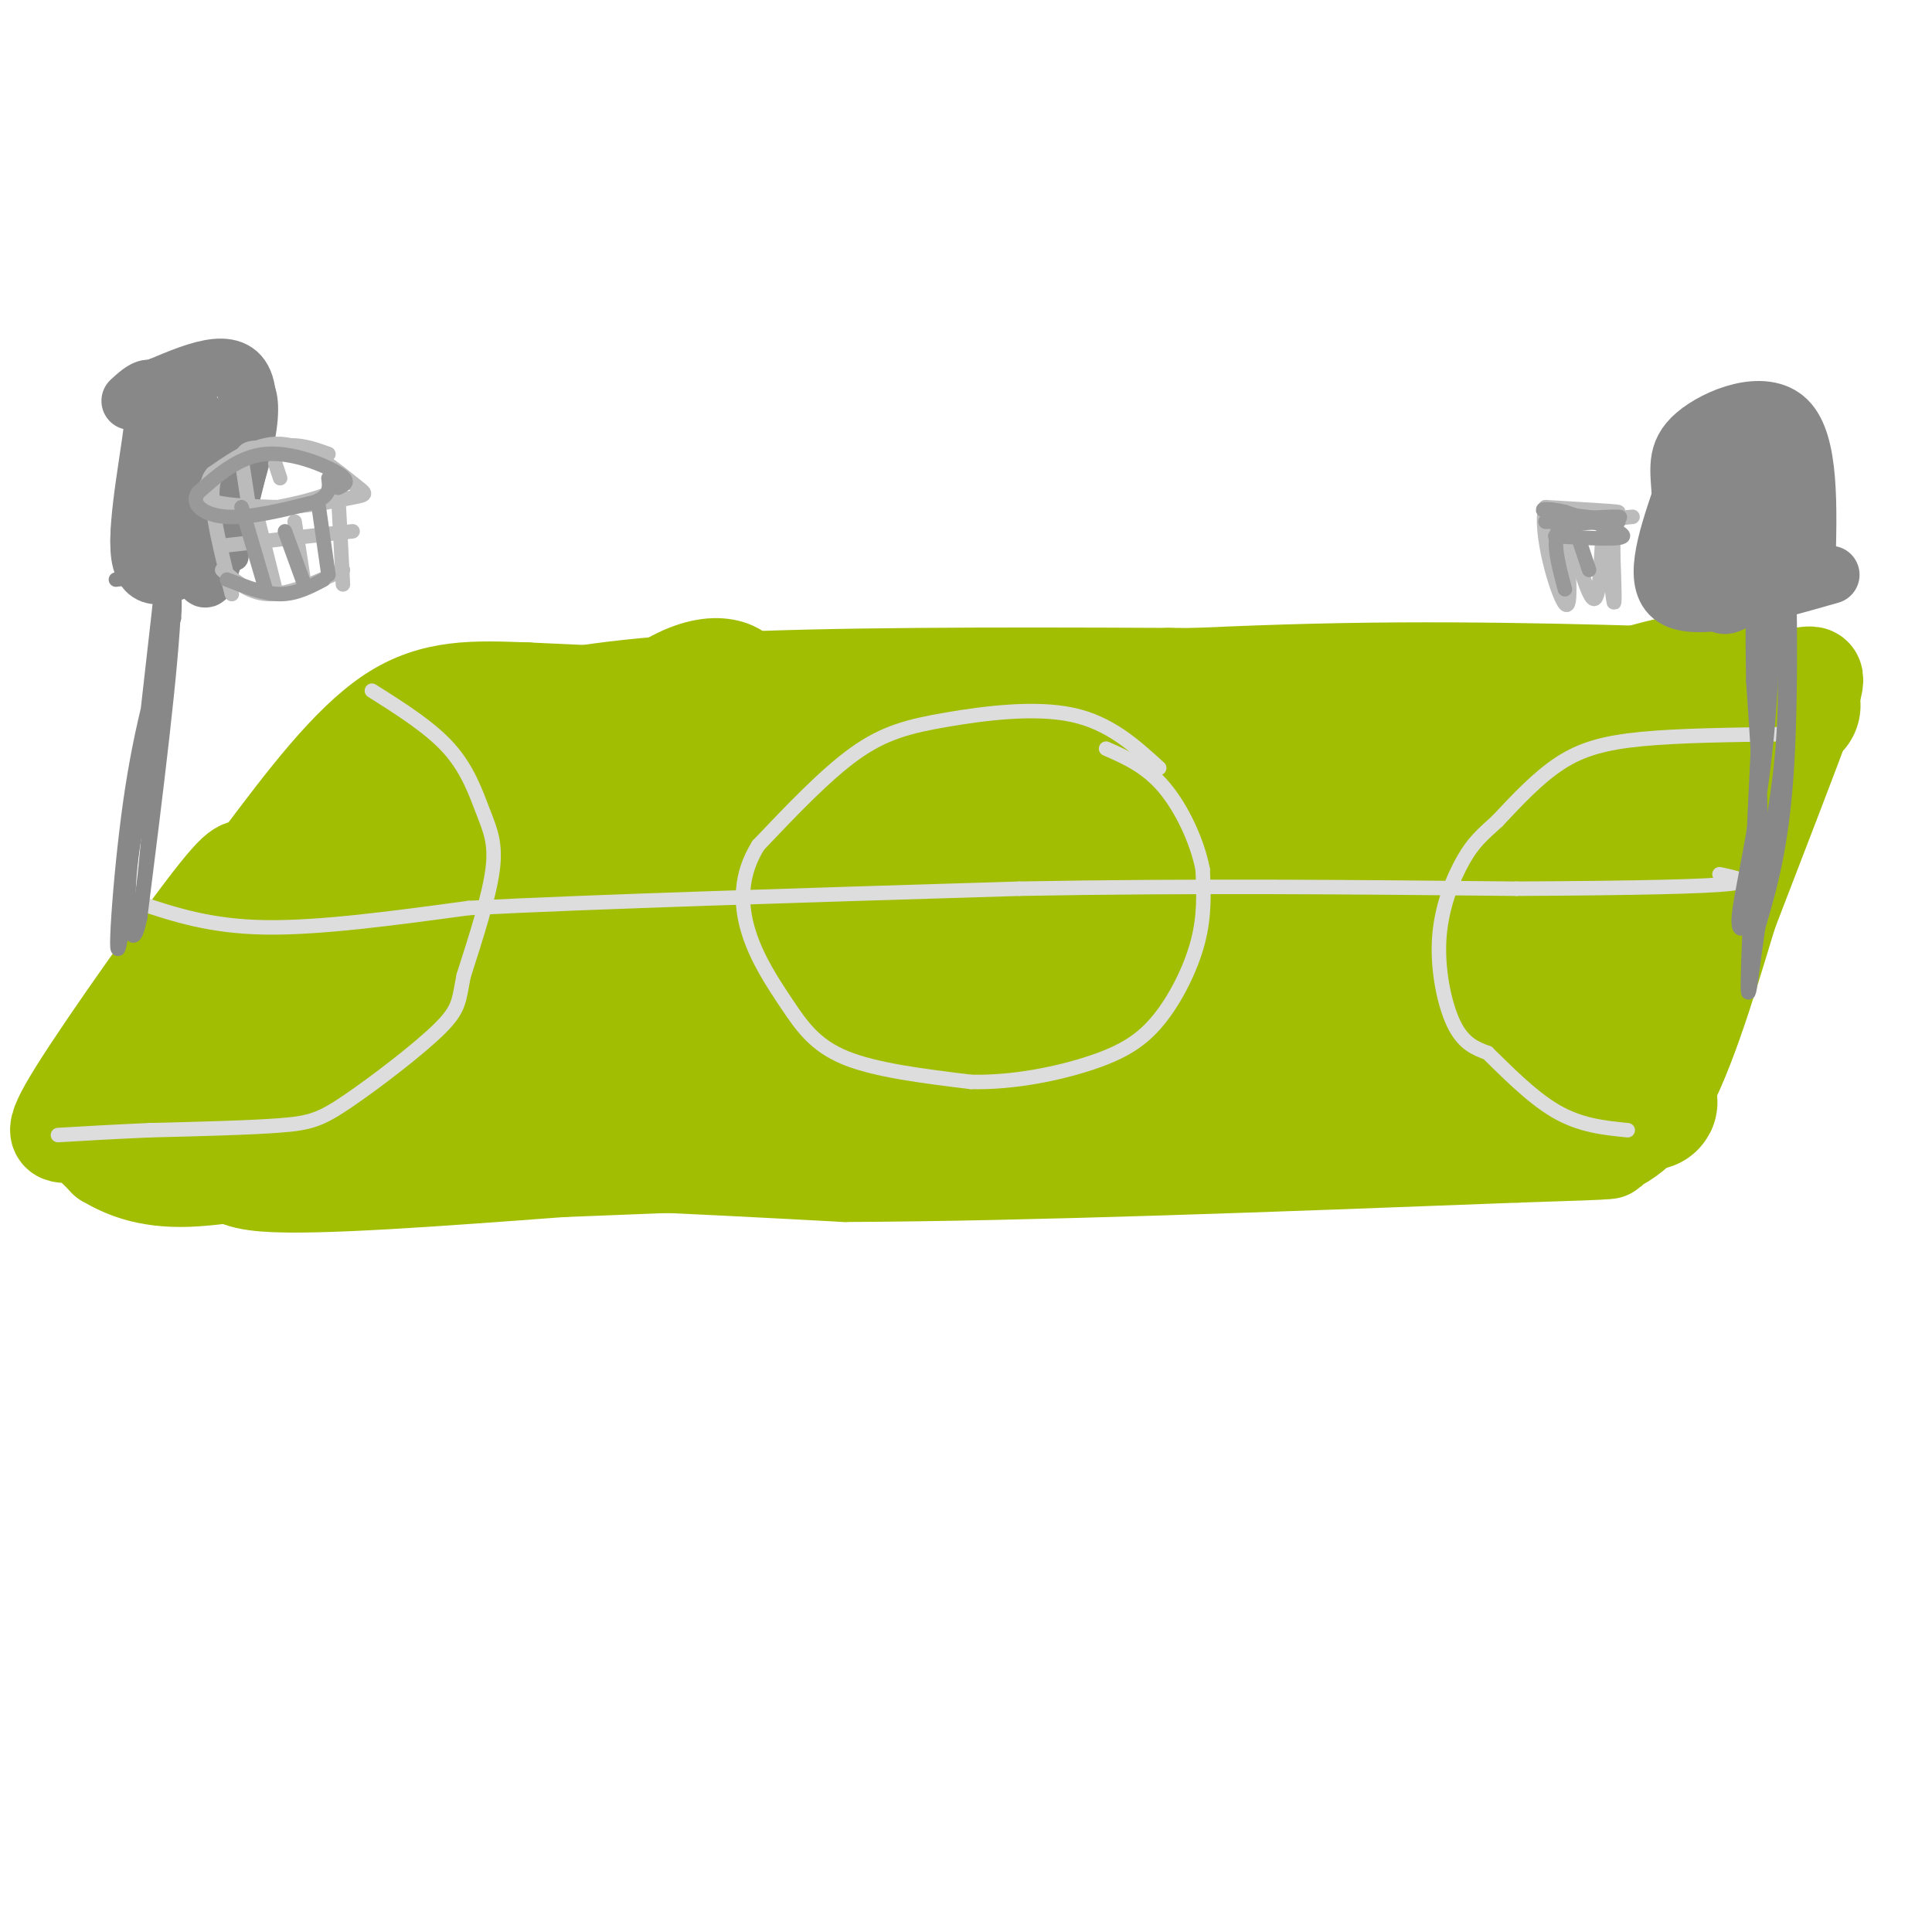 <svg viewBox='0 0 400 400' version='1.1' xmlns='http://www.w3.org/2000/svg' xmlns:xlink='http://www.w3.org/1999/xlink'><g fill='none' stroke='#A1BE02' stroke-width='28' stroke-linecap='round' stroke-linejoin='round'><path d='M131,156c-8.667,6.750 -17.333,13.500 -29,25c-11.667,11.500 -26.333,27.750 -41,44'/><path d='M61,225c-7.548,8.679 -5.917,8.375 -8,10c-2.083,1.625 -7.881,5.179 2,6c9.881,0.821 35.440,-1.089 61,-3'/><path d='M116,238c32.667,-1.333 83.833,-3.167 135,-5'/><path d='M251,233c36.167,-1.833 59.083,-3.917 82,-6'/><path d='M333,227c13.600,0.489 6.600,4.711 8,-6c1.400,-10.711 11.200,-36.356 21,-62'/><path d='M362,159c2.821,-12.202 -0.625,-11.708 3,-12c3.625,-0.292 14.321,-1.369 -5,-2c-19.321,-0.631 -68.661,-0.815 -118,-1'/><path d='M242,144c-37.008,-0.183 -70.528,-0.142 -93,1c-22.472,1.142 -33.896,3.384 -44,6c-10.104,2.616 -18.887,5.604 -25,10c-6.113,4.396 -9.557,10.198 -13,16'/><path d='M67,177c-6.255,6.287 -15.391,14.005 -23,22c-7.609,7.995 -13.689,16.267 -17,22c-3.311,5.733 -3.853,8.928 -4,11c-0.147,2.072 0.101,3.021 8,3c7.899,-0.021 23.450,-1.010 39,-2'/><path d='M70,233c28.511,0.533 80.289,2.867 123,3c42.711,0.133 76.356,-1.933 110,-4'/><path d='M303,232c20.821,-2.107 17.875,-5.375 28,-23c10.125,-17.625 33.321,-49.607 34,-62c0.679,-12.393 -21.161,-5.196 -43,2'/><path d='M322,149c-23.104,2.464 -59.363,7.625 -94,9c-34.637,1.375 -67.653,-1.035 -87,-1c-19.347,0.035 -25.027,2.515 -34,7c-8.973,4.485 -21.240,10.975 -31,20c-9.760,9.025 -17.012,20.584 -25,30c-7.988,9.416 -16.711,16.690 -3,9c13.711,-7.690 49.855,-30.345 86,-53'/><path d='M134,170c20.387,-12.499 28.354,-17.247 18,-10c-10.354,7.247 -39.028,26.490 -55,40c-15.972,13.510 -19.240,21.288 -18,24c1.240,2.712 6.989,0.359 11,-1c4.011,-1.359 6.283,-1.725 30,-16c23.717,-14.275 68.877,-42.458 69,-44c0.123,-1.542 -44.792,23.556 -67,38c-22.208,14.444 -21.710,18.235 -21,21c0.710,2.765 1.631,4.504 12,0c10.369,-4.504 30.184,-15.252 50,-26'/><path d='M163,196c26.770,-13.712 68.696,-34.991 68,-35c-0.696,-0.009 -44.013,21.252 -66,34c-21.987,12.748 -22.644,16.984 -25,21c-2.356,4.016 -6.411,7.813 -2,8c4.411,0.187 17.288,-3.236 24,-5c6.712,-1.764 7.260,-1.870 29,-13c21.740,-11.130 64.672,-33.283 76,-42c11.328,-8.717 -8.948,-3.999 -33,3c-24.052,6.999 -51.880,16.278 -70,25c-18.120,8.722 -26.532,16.887 -31,21c-4.468,4.113 -4.991,4.175 -4,5c0.991,0.825 3.495,2.412 6,4'/><path d='M135,222c5.307,0.563 15.574,-0.030 50,-12c34.426,-11.970 93.012,-35.319 106,-42c12.988,-6.681 -19.623,3.304 -41,12c-21.377,8.696 -31.520,16.101 -40,23c-8.480,6.899 -15.295,13.293 -14,16c1.295,2.707 10.701,1.729 13,3c2.299,1.271 -2.508,4.791 19,-4c21.508,-8.791 69.332,-29.892 86,-39c16.668,-9.108 2.180,-6.221 -7,-6c-9.180,0.221 -13.051,-2.222 -22,0c-8.949,2.222 -22.974,9.111 -37,16'/><path d='M248,189c-10.855,5.716 -19.492,12.006 -24,17c-4.508,4.994 -4.887,8.693 -2,11c2.887,2.307 9.039,3.221 16,3c6.961,-0.221 14.732,-1.577 30,-8c15.268,-6.423 38.032,-17.914 49,-24c10.968,-6.086 10.139,-6.766 9,-8c-1.139,-1.234 -2.589,-3.022 -4,-4c-1.411,-0.978 -2.783,-1.147 -8,2c-5.217,3.147 -14.280,9.609 -21,16c-6.720,6.391 -11.099,12.709 -9,15c2.099,2.291 10.676,0.553 18,-3c7.324,-3.553 13.396,-8.921 19,-16c5.604,-7.079 10.739,-15.867 13,-20c2.261,-4.133 1.646,-3.609 -1,-4c-2.646,-0.391 -7.323,-1.695 -12,-3'/><path d='M321,163c-12.108,0.553 -36.377,3.437 -56,8c-19.623,4.563 -34.600,10.806 -48,17c-13.400,6.194 -25.225,12.340 -26,14c-0.775,1.660 9.498,-1.167 18,-7c8.502,-5.833 15.231,-14.673 18,-19c2.769,-4.327 1.578,-4.142 0,-5c-1.578,-0.858 -3.543,-2.760 -7,-3c-3.457,-0.240 -8.405,1.184 -16,4c-7.595,2.816 -17.836,7.026 -28,14c-10.164,6.974 -20.251,16.711 -26,22c-5.749,5.289 -7.159,6.129 -9,9c-1.841,2.871 -4.111,7.773 -3,11c1.111,3.227 5.603,4.779 15,2c9.397,-2.779 23.698,-9.890 38,-17'/><path d='M191,213c21.050,-11.284 54.675,-30.995 60,-34c5.325,-3.005 -17.652,10.697 -29,19c-11.348,8.303 -11.068,11.207 -13,16c-1.932,4.793 -6.076,11.476 -3,14c3.076,2.524 13.371,0.889 16,2c2.629,1.111 -2.409,4.968 17,-7c19.409,-11.968 63.264,-39.761 78,-44c14.736,-4.239 0.353,15.074 -2,22c-2.353,6.926 7.323,1.463 17,-4'/><path d='M332,197c6.262,-3.119 13.417,-8.917 19,-15c5.583,-6.083 9.595,-12.452 11,-16c1.405,-3.548 0.202,-4.274 -1,-5'/></g>
<g fill='none' stroke='#A1BE02' stroke-width='20' stroke-linecap='round' stroke-linejoin='round'><path d='M120,156c5.992,-5.399 11.984,-10.797 17,-14c5.016,-3.203 9.056,-4.209 12,-4c2.944,0.209 4.793,1.633 5,3c0.207,1.367 -1.226,2.676 -9,3c-7.774,0.324 -21.887,-0.338 -36,-1'/><path d='M109,143c-10.622,-0.378 -19.178,-0.822 -28,5c-8.822,5.822 -17.911,17.911 -27,30'/><path d='M54,178c-4.496,3.869 -2.236,-1.458 -9,7c-6.764,8.458 -22.552,30.700 -29,41c-6.448,10.300 -3.557,8.657 -1,9c2.557,0.343 4.778,2.671 7,5'/><path d='M22,240c3.333,1.952 8.167,4.333 17,4c8.833,-0.333 21.667,-3.381 45,-4c23.333,-0.619 57.167,1.190 91,3'/><path d='M175,243c38.333,-0.167 88.667,-2.083 139,-4'/><path d='M314,239c25.107,-0.786 18.375,-0.750 18,-1c-0.375,-0.250 5.607,-0.786 11,-9c5.393,-8.214 10.196,-24.107 15,-40'/><path d='M358,189c5.845,-15.274 12.958,-33.458 16,-42c3.042,-8.542 2.012,-7.440 -2,-7c-4.012,0.440 -11.006,0.220 -18,0'/><path d='M354,140c-15.467,-0.444 -45.133,-1.556 -76,-1c-30.867,0.556 -62.933,2.778 -95,5'/><path d='M183,144c-24.600,0.778 -38.600,0.222 -49,1c-10.400,0.778 -17.200,2.889 -24,5'/></g>
<g fill='none' stroke='#DDDDDD' stroke-width='3' stroke-linecap='round' stroke-linejoin='round'><path d='M369,152c-10.644,0.133 -21.289,0.267 -29,1c-7.711,0.733 -12.489,2.067 -17,5c-4.511,2.933 -8.756,7.467 -13,12'/><path d='M310,170c-3.268,2.967 -4.938,4.383 -7,8c-2.062,3.617 -4.517,9.435 -5,16c-0.483,6.565 1.005,13.876 3,18c1.995,4.124 4.498,5.062 7,6'/><path d='M308,218c3.533,3.422 8.867,8.978 14,12c5.133,3.022 10.067,3.511 15,4'/><path d='M77,143c6.065,3.827 12.131,7.655 16,12c3.869,4.345 5.542,9.208 7,13c1.458,3.792 2.702,6.512 2,12c-0.702,5.488 -3.351,13.744 -6,22'/><path d='M96,202c-1.046,5.062 -0.662,6.718 -5,11c-4.338,4.282 -13.399,11.191 -19,15c-5.601,3.809 -7.743,4.517 -14,5c-6.257,0.483 -16.628,0.742 -27,1'/><path d='M31,234c-7.667,0.333 -13.333,0.667 -19,1'/><path d='M240,159c-5.113,-4.667 -10.226,-9.333 -18,-11c-7.774,-1.667 -18.208,-0.333 -26,1c-7.792,1.333 -12.940,2.667 -19,7c-6.060,4.333 -13.030,11.667 -20,19'/><path d='M157,175c-3.923,6.266 -3.732,12.432 -2,18c1.732,5.568 5.005,10.537 8,15c2.995,4.463 5.713,8.418 12,11c6.287,2.582 16.144,3.791 26,5'/><path d='M201,224c8.960,0.206 18.360,-1.780 25,-4c6.640,-2.220 10.518,-4.675 14,-9c3.482,-4.325 6.566,-10.522 8,-16c1.434,-5.478 1.217,-10.239 1,-15'/><path d='M249,180c-1.089,-5.756 -4.311,-12.644 -8,-17c-3.689,-4.356 -7.844,-6.178 -12,-8'/><path d='M29,187c7.333,2.417 14.667,4.833 26,5c11.333,0.167 26.667,-1.917 42,-4'/><path d='M97,188c26.000,-1.333 70.000,-2.667 114,-4'/><path d='M211,184c36.167,-0.667 69.583,-0.333 103,0'/><path d='M314,184c25.889,-0.133 39.111,-0.467 44,-1c4.889,-0.533 1.444,-1.267 -2,-2'/></g>
<g fill='none' stroke='#888888' stroke-width='3' stroke-linecap='round' stroke-linejoin='round'><path d='M363,192c2.500,-12.417 5.000,-24.833 6,-36c1.000,-11.167 0.500,-21.083 0,-31'/><path d='M369,125c0.155,-10.929 0.542,-22.750 1,-16c0.458,6.750 0.988,32.071 0,49c-0.988,16.929 -3.494,25.464 -6,34'/><path d='M364,192c-1.556,10.667 -2.444,20.333 -2,7c0.444,-13.333 2.222,-49.667 4,-86'/><path d='M366,113c1.049,-7.365 1.673,17.222 0,37c-1.673,19.778 -5.643,34.748 -6,40c-0.357,5.252 2.898,0.786 4,-9c1.102,-9.786 0.051,-24.893 -1,-40'/><path d='M363,141c-0.167,-10.167 -0.083,-15.583 0,-21'/><path d='M26,189c1.222,3.133 2.444,6.267 4,-8c1.556,-14.267 3.444,-45.933 4,-58c0.556,-12.067 -0.222,-4.533 -1,3'/><path d='M33,126c-1.976,17.060 -6.417,58.208 -8,68c-1.583,9.792 -0.310,-11.774 2,-28c2.310,-16.226 5.655,-27.113 9,-38'/><path d='M36,128c0.738,-8.643 -1.917,-11.250 -2,-13c-0.083,-1.750 2.405,-2.643 2,10c-0.405,12.643 -3.702,38.821 -7,65'/><path d='M29,190c-1.893,9.190 -3.125,-0.333 -2,-11c1.125,-10.667 4.607,-22.476 6,-33c1.393,-10.524 0.696,-19.762 0,-29'/><path d='M33,117c0.167,-5.000 0.583,-3.000 1,-1'/><path d='M41,115c-7.000,2.750 -14.000,5.500 -16,1c-2.000,-4.500 1.000,-16.250 4,-28'/><path d='M29,88c-0.631,-5.929 -4.208,-6.750 1,-9c5.208,-2.250 19.202,-5.929 24,-1c4.798,4.929 0.399,18.464 -4,32'/><path d='M50,110c-0.267,6.400 1.067,6.400 -3,7c-4.067,0.600 -13.533,1.800 -23,3'/></g>
<g fill='none' stroke='#888888' stroke-width='12' stroke-linecap='round' stroke-linejoin='round'><path d='M27,83c2.711,-2.467 5.422,-4.933 5,2c-0.422,6.933 -3.978,23.267 -3,30c0.978,6.733 6.489,3.867 12,1'/><path d='M41,116c1.905,2.226 0.667,7.292 3,0c2.333,-7.292 8.238,-26.940 7,-35c-1.238,-8.060 -9.619,-4.530 -18,-1'/><path d='M33,80c-1.512,8.000 3.708,28.500 6,29c2.292,0.500 1.655,-19.000 1,-23c-0.655,-4.000 -1.327,7.500 -2,19'/><path d='M379,119c-13.417,3.833 -26.833,7.667 -32,5c-5.167,-2.667 -2.083,-11.833 1,-21'/><path d='M348,103c-0.250,-5.643 -1.375,-9.250 3,-13c4.375,-3.750 14.250,-7.643 19,-3c4.750,4.643 4.375,17.821 4,31'/><path d='M374,118c-0.250,-3.321 -2.875,-27.125 -3,-28c-0.125,-0.875 2.250,21.179 2,26c-0.250,4.821 -3.125,-7.589 -6,-20'/><path d='M367,96c-0.802,-4.168 0.193,-4.588 -1,-4c-1.193,0.588 -4.574,2.185 -7,8c-2.426,5.815 -3.899,15.847 -3,16c0.899,0.153 4.168,-9.573 5,-15c0.832,-5.427 -0.773,-6.555 -2,-8c-1.227,-1.445 -2.075,-3.208 -3,3c-0.925,6.208 -1.928,20.386 -1,26c0.928,5.614 3.788,2.665 6,1c2.212,-1.665 3.775,-2.047 5,-4c1.225,-1.953 2.113,-5.476 3,-9'/><path d='M369,110c0.378,-3.400 -0.178,-7.400 -1,-6c-0.822,1.400 -1.911,8.200 -3,15'/></g>
<g fill='none' stroke='#BBBBBB' stroke-width='3' stroke-linecap='round' stroke-linejoin='round'><path d='M331,106c-2.378,-0.022 -4.756,-0.044 -3,0c1.756,0.044 7.644,0.156 7,0c-0.644,-0.156 -7.822,-0.578 -15,-1'/><path d='M320,105c-1.444,5.044 2.444,18.156 4,20c1.556,1.844 0.778,-7.578 0,-17'/><path d='M324,108c1.270,2.094 4.443,15.829 6,16c1.557,0.171 1.496,-13.223 2,-14c0.504,-0.777 1.573,11.064 2,14c0.427,2.936 0.214,-3.032 0,-9'/><path d='M334,115c0.000,-2.500 0.000,-4.250 0,-6'/><path d='M328,108c0.000,0.000 10.000,-1.000 10,-1'/><path d='M68,94c-3.711,-1.356 -7.422,-2.711 -13,-1c-5.578,1.711 -13.022,6.489 -13,9c0.022,2.511 7.511,2.756 15,3'/><path d='M57,105c5.769,0.046 12.691,-1.338 16,-2c3.309,-0.662 3.006,-0.601 0,-3c-3.006,-2.399 -8.716,-7.257 -14,-8c-5.284,-0.743 -10.142,2.628 -15,6'/><path d='M44,98c-2.151,2.387 -0.029,5.355 1,7c1.029,1.645 0.967,1.967 7,1c6.033,-0.967 18.163,-3.222 19,-6c0.837,-2.778 -9.618,-6.079 -15,-7c-5.382,-0.921 -5.691,0.540 -6,2'/><path d='M50,95c-2.444,0.667 -5.556,1.333 -6,6c-0.444,4.667 1.778,13.333 4,22'/><path d='M53,106c0.000,0.000 4.000,16.000 4,16'/><path d='M61,108c0.000,0.000 2.000,13.000 2,13'/><path d='M70,102c0.000,0.000 1.000,19.000 1,19'/><path d='M46,113c0.000,0.000 27.000,-3.000 27,-3'/><path d='M46,118c2.917,2.500 5.833,5.000 10,5c4.167,0.000 9.583,-2.500 15,-5'/><path d='M50,95c0.000,0.000 2.000,13.000 2,13'/><path d='M57,96c0.000,0.000 1.000,3.000 1,3'/></g>
<g fill='none' stroke='#999999' stroke-width='3' stroke-linecap='round' stroke-linejoin='round'><path d='M70,101c1.356,-0.644 2.711,-1.289 0,-3c-2.711,-1.711 -9.489,-4.489 -15,-4c-5.511,0.489 -9.756,4.244 -14,8'/><path d='M41,102c-1.644,2.489 1.244,4.711 6,5c4.756,0.289 11.378,-1.356 18,-3'/><path d='M65,104c3.500,-1.333 3.250,-3.167 3,-5'/><path d='M322,111c6.833,0.417 13.667,0.833 14,0c0.333,-0.833 -5.833,-2.917 -12,-5'/><path d='M324,106c-3.548,-0.893 -6.417,-0.625 -3,0c3.417,0.625 13.119,1.607 14,2c0.881,0.393 -7.060,0.196 -15,0'/><path d='M320,108c1.533,-0.311 12.867,-1.089 15,-1c2.133,0.089 -4.933,1.044 -12,2'/><path d='M323,109c-1.833,2.500 -0.417,7.750 1,13'/><path d='M327,112c0.000,0.000 2.000,6.000 2,6'/><path d='M50,105c0.000,0.000 5.000,17.000 5,17'/><path d='M59,110c0.000,0.000 4.000,11.000 4,11'/><path d='M66,105c0.000,0.000 2.000,14.000 2,14'/><path d='M47,120c3.833,1.500 7.667,3.000 11,3c3.333,0.000 6.167,-1.500 9,-3'/></g>
</svg>